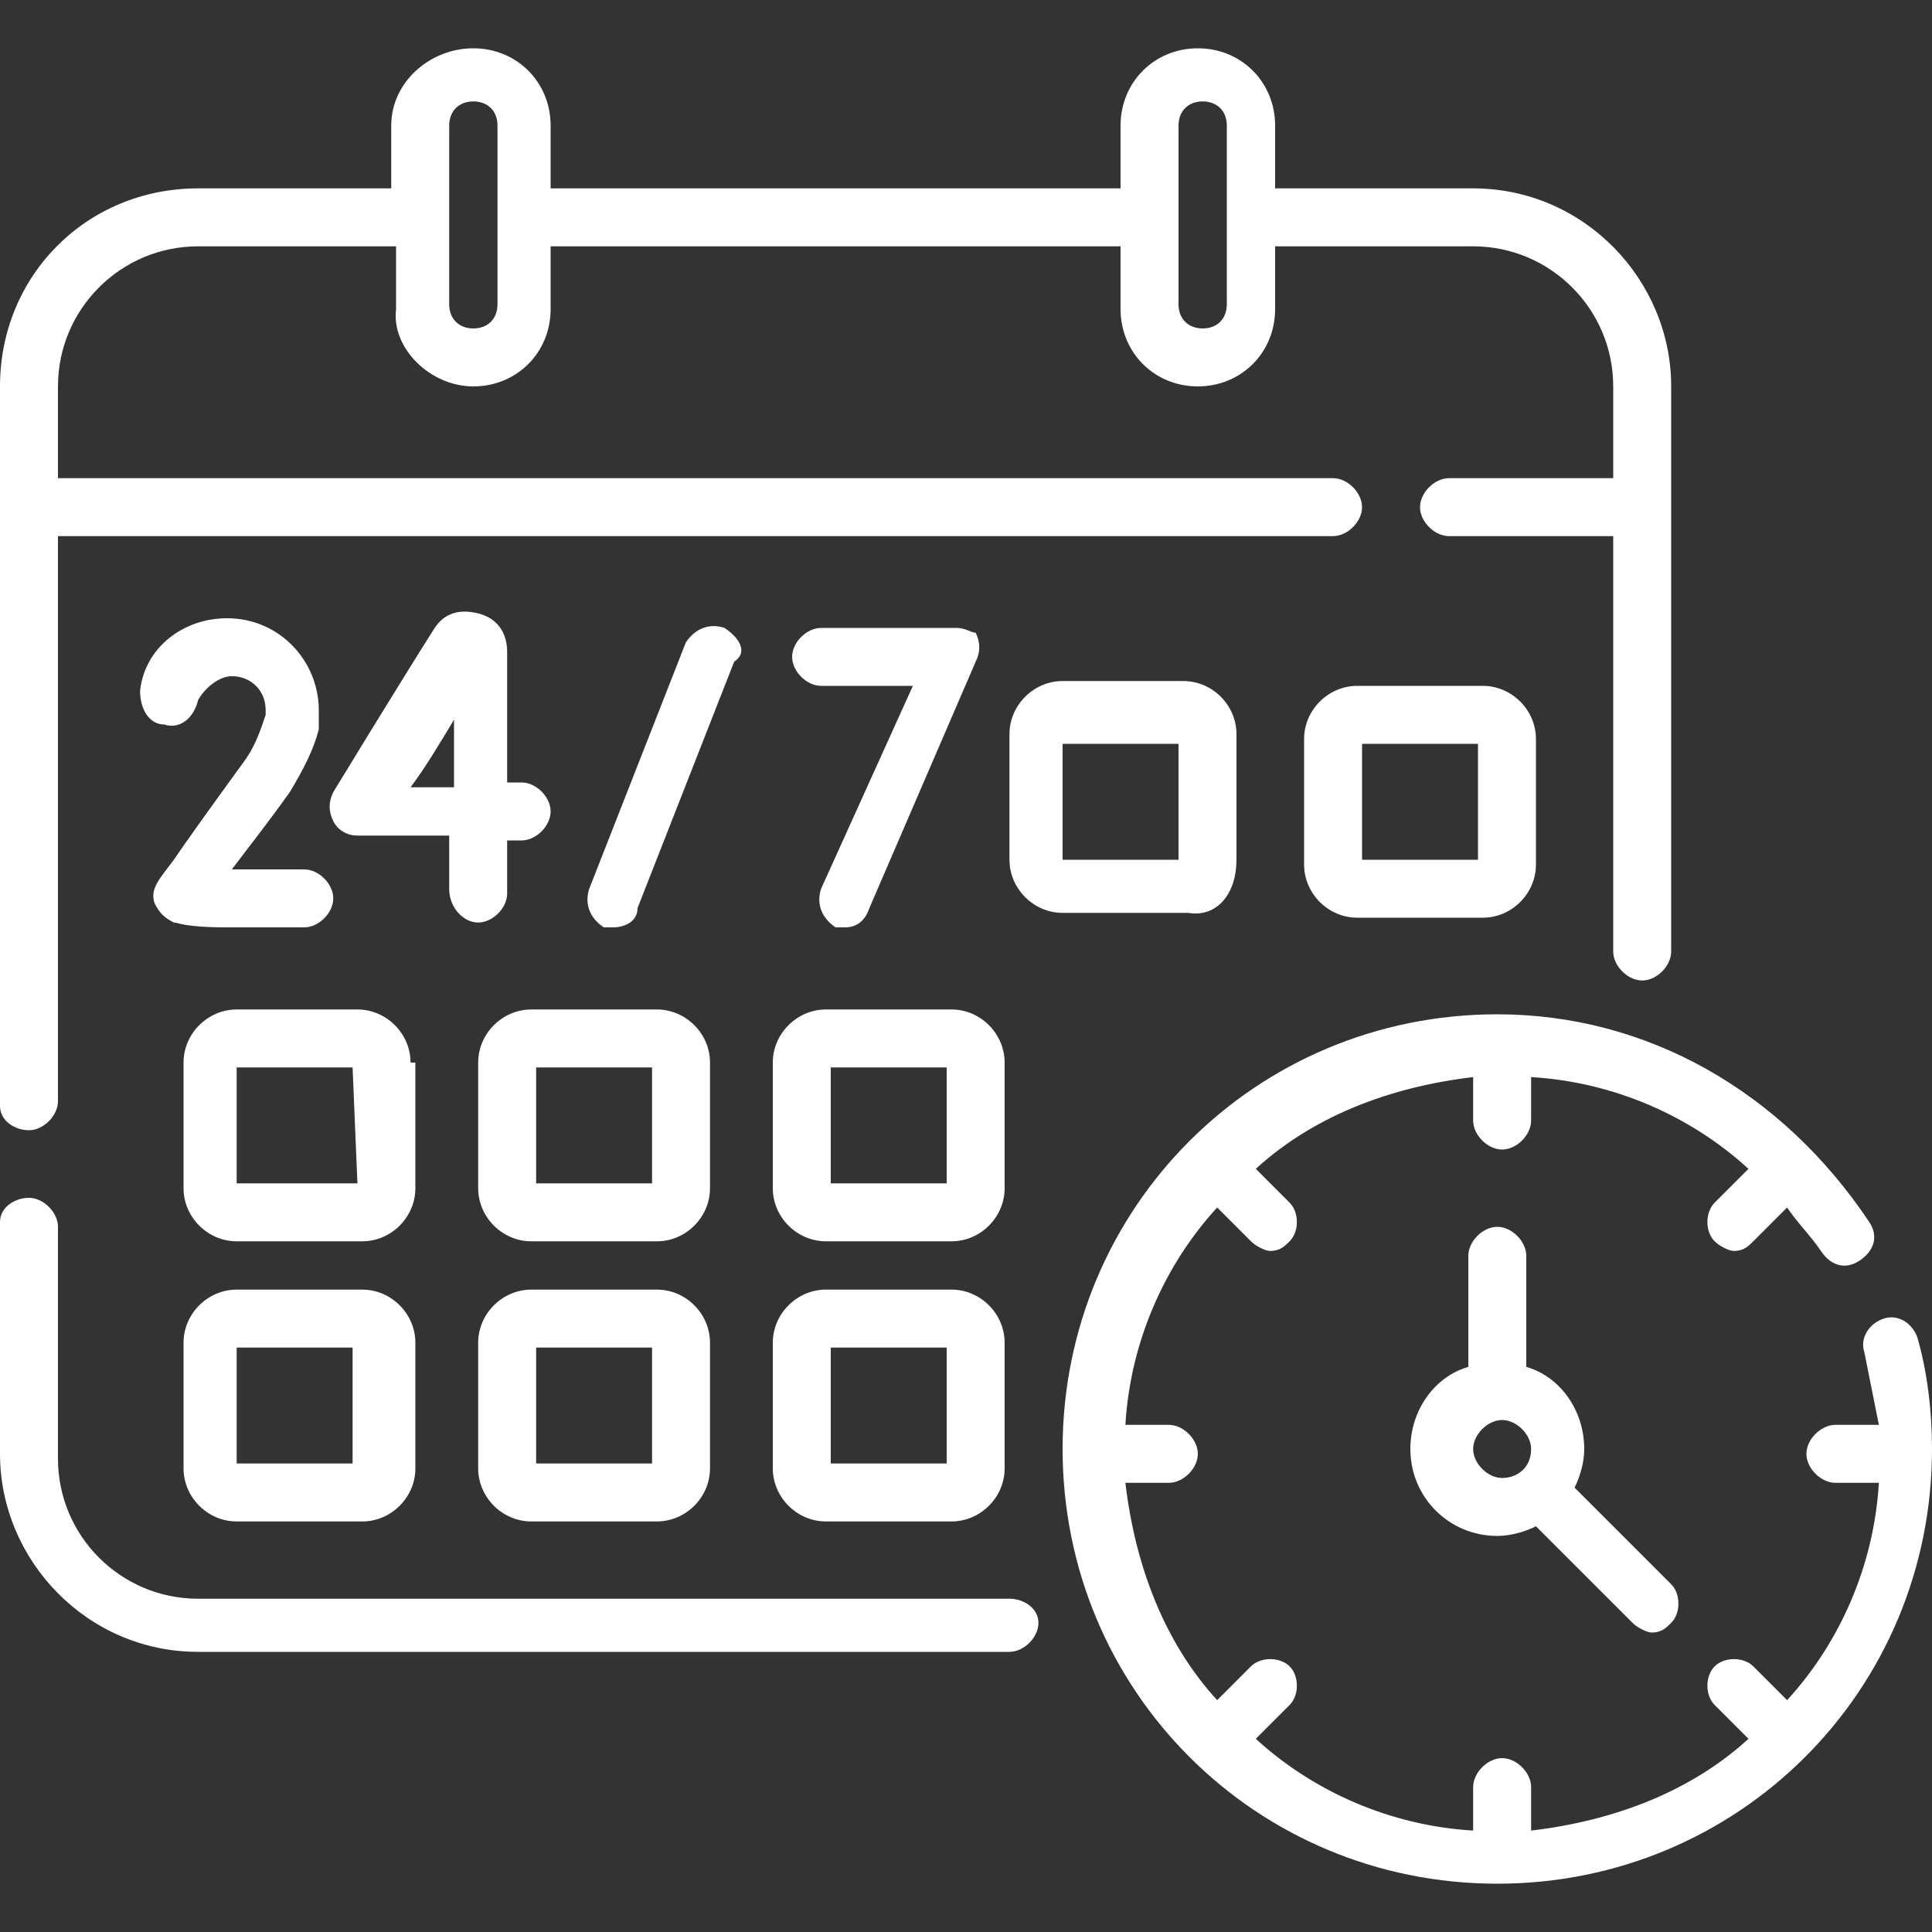 <svg xmlns="http://www.w3.org/2000/svg" xmlns:xlink="http://www.w3.org/1999/xlink" id="Capa_1" x="0px" y="0px" width="40px" height="40px" viewBox="0 0 40 40" style="enable-background:new 0 0 40 40;" xml:space="preserve"><rect x="0" y="0" width="40" height="40" fill="#333333" stroke="none"/><style type="text/css">	.st0{fill:#FFFFFF;}</style><g>	<path class="st0" d="M31,25.4c-0.3,0-0.6,0.3-0.6,0.6v2.3c-0.7,0.2-1.2,0.9-1.2,1.7c0,1,0.8,1.8,1.8,1.8c0.3,0,0.6-0.1,0.8-0.2l2,2  c0.1,0.1,0.3,0.2,0.4,0.2c0.2,0,0.3-0.1,0.4-0.2c0.2-0.2,0.2-0.6,0-0.8l-2-2c0.1-0.2,0.2-0.5,0.2-0.8c0-0.8-0.5-1.5-1.2-1.7V26  C31.6,25.7,31.3,25.4,31,25.4L31,25.4z M31.7,30c0,0.4-0.3,0.6-0.6,0.6s-0.6-0.3-0.6-0.6s0.3-0.6,0.6-0.6S31.7,29.7,31.7,30z"></path>	<path class="st0" d="M15,13c-0.3-0.1-0.6,0-0.8,0.3l-2,5.1c-0.1,0.3,0,0.6,0.3,0.8c0.1,0,0.1,0,0.2,0c0.2,0,0.5-0.1,0.5-0.4l2-5.1  C15.5,13.5,15.3,13.2,15,13L15,13z"></path>	<path class="st0" d="M17.3,19.2c0.1,0,0.2,0,0.2,0c0.2,0,0.4-0.1,0.5-0.4l2.2-5.1c0.1-0.2,0.1-0.4,0-0.6C20.1,13.1,20,13,19.8,13  H17c-0.3,0-0.6,0.3-0.6,0.6c0,0.3,0.3,0.6,0.6,0.6h1.9L17,18.4C16.9,18.7,17,19,17.3,19.2L17.3,19.2z"></path>	<path class="st0" d="M9.9,19.1c0.3,0,0.6-0.3,0.6-0.6v-1.1h0.3c0.3,0,0.6-0.3,0.6-0.6c0-0.3-0.3-0.6-0.6-0.6h-0.3v-2.7  c0-0.4-0.2-0.7-0.6-0.8c-0.4-0.1-0.7,0-0.9,0.3c-0.7,1.1-2.1,3.4-2.1,3.4c-0.1,0.2-0.1,0.4,0,0.6c0.1,0.2,0.3,0.3,0.5,0.3h1.9v1.1  C9.3,18.8,9.6,19.1,9.9,19.1z M8.5,16.3c0.3-0.4,0.6-0.9,0.9-1.4v1.4H8.5z"></path>	<path class="st0" d="M5.1,15.7c-0.8,1.1-1.3,1.8-1.5,2.1c-0.3,0.4-0.5,0.6-0.4,0.9c0.1,0.2,0.2,0.3,0.4,0.4c0.1,0,0.2,0.1,1.1,0.1  c0.4,0,0.9,0,1.6,0c0.3,0,0.6-0.3,0.6-0.6c0-0.3-0.3-0.6-0.6-0.6c0,0,0,0,0,0c-0.5,0-1,0-1.5,0c0.3-0.4,0.7-0.9,1.2-1.6  c0.3-0.5,0.5-0.9,0.6-1.3c0,0,0,0,0-0.1l0-0.2c0,0,0,0,0-0.1c0-1-0.8-1.9-1.9-1.9c-0.9,0-1.7,0.6-1.8,1.5C2.9,14.7,3.1,15,3.4,15  c0.3,0.1,0.6-0.1,0.7-0.5C4.2,14.3,4.5,14,4.8,14c0.4,0,0.7,0.3,0.7,0.7l0,0.1C5.4,15.1,5.3,15.4,5.1,15.7z"></path>	<path class="st0" d="M8.5,22c0-0.6-0.5-1.1-1.1-1.1H4.9c-0.6,0-1.1,0.5-1.1,1.1v2.6c0,0.6,0.5,1.1,1.1,1.1h2.6  c0.6,0,1.1-0.5,1.1-1.1V22z M7.4,24.5H4.9v-2.4h2.4L7.4,24.5L7.4,24.5z"></path>	<path class="st0" d="M14.7,22c0-0.6-0.5-1.1-1.1-1.1H11c-0.6,0-1.1,0.5-1.1,1.1v2.6c0,0.6,0.5,1.1,1.1,1.1h2.6  c0.6,0,1.1-0.5,1.1-1.1V22z M13.5,24.5h-2.4v-2.4h2.4V24.5z"></path>	<path class="st0" d="M20.8,22c0-0.6-0.5-1.1-1.1-1.1h-2.6c-0.6,0-1.1,0.5-1.1,1.1v2.6c0,0.6,0.5,1.1,1.1,1.1h2.6  c0.6,0,1.1-0.5,1.1-1.1V22z M19.6,24.5h-2.4v-2.4h2.4V24.5z"></path>	<path class="st0" d="M25.6,17.8v-2.6c0-0.6-0.5-1.1-1.1-1.1H22c-0.6,0-1.1,0.5-1.1,1.1v2.6c0,0.6,0.5,1.1,1.1,1.1h2.6  C25.2,19,25.6,18.5,25.6,17.8L25.6,17.8z M24.5,17.8H22v-2.4h2.4V17.8z"></path>	<path class="st0" d="M28.1,14.2c-0.6,0-1.1,0.5-1.1,1.1v2.6c0,0.6,0.5,1.1,1.1,1.1h2.6c0.6,0,1.1-0.5,1.1-1.1v-2.6  c0-0.6-0.5-1.1-1.1-1.1H28.1z M30.6,17.8h-2.4v-2.4h2.4V17.8z"></path>	<path class="st0" d="M4.9,31.5h2.6c0.6,0,1.1-0.5,1.1-1.1v-2.6c0-0.6-0.5-1.1-1.1-1.1H4.9c-0.6,0-1.1,0.5-1.1,1.1v2.6  C3.8,31,4.3,31.5,4.9,31.5z M4.9,27.9h2.4v2.4H4.9V27.9z"></path>	<path class="st0" d="M11,31.5h2.6c0.6,0,1.1-0.5,1.1-1.1v-2.6c0-0.6-0.5-1.1-1.1-1.1H11c-0.6,0-1.1,0.5-1.1,1.1v2.6  C9.9,31,10.4,31.5,11,31.5L11,31.5z M11.1,27.9h2.4v2.4h-2.4V27.9z"></path>	<path class="st0" d="M19.7,26.7h-2.6c-0.6,0-1.1,0.5-1.1,1.1v2.6c0,0.6,0.5,1.1,1.1,1.1h2.6c0.6,0,1.1-0.5,1.1-1.1v-2.6  C20.8,27.2,20.3,26.7,19.7,26.7L19.7,26.7z M19.6,30.3h-2.4v-2.4h2.4V30.3z"></path>	<path class="st0" d="M20.9,33.1H4.1c-1.6,0-2.9-1.3-2.9-2.9v-4.8c0-0.3-0.3-0.6-0.6-0.6S0,25,0,25.3v4.8c0,2.2,1.8,4.1,4.1,4.1  h16.8c0.3,0,0.6-0.3,0.6-0.6C21.5,33.3,21.2,33.1,20.9,33.1z"></path>	<path class="st0" d="M0.6,23.4c0.3,0,0.6-0.3,0.6-0.6V11.1h26.4c0.3,0,0.6-0.3,0.6-0.6c0-0.3-0.3-0.6-0.6-0.6H1.2V8  c0-1.6,1.3-2.9,2.9-2.9h4.1v1.3C8.1,7.2,8.9,8,9.8,8c0.9,0,1.6-0.7,1.6-1.6V5.1h11.8v1.3c0,0.9,0.7,1.6,1.6,1.6  c0.9,0,1.6-0.7,1.6-1.6V5.1h4.1c1.6,0,2.9,1.3,2.9,2.9v1.9h-3.4c-0.3,0-0.6,0.3-0.6,0.6c0,0.3,0.3,0.6,0.6,0.6h3.4v8.6  c0,0.3,0.3,0.6,0.6,0.6c0.3,0,0.6-0.3,0.6-0.6V8c0-2.2-1.8-4.1-4.1-4.1h-4.1V2.6c0-0.9-0.7-1.6-1.6-1.6c-0.9,0-1.6,0.7-1.6,1.6v1.3  H11.4V2.6c0-0.9-0.7-1.6-1.6-1.6C8.9,1,8.1,1.7,8.1,2.6v1.3H4.1C1.8,3.9,0,5.7,0,8v14.9C0,23.2,0.3,23.4,0.6,23.4z M24.4,2.6  c0-0.3,0.2-0.5,0.5-0.5c0.3,0,0.5,0.2,0.5,0.5v3.7c0,0.3-0.2,0.5-0.5,0.5c-0.3,0-0.5-0.2-0.5-0.5V2.6z M9.3,2.6  c0-0.3,0.2-0.5,0.5-0.5s0.5,0.2,0.5,0.5v3.7c0,0.3-0.2,0.5-0.5,0.5S9.3,6.6,9.3,6.3V2.6z"></path>	<path class="st0" d="M39.7,27.7c-0.1-0.3-0.4-0.5-0.7-0.4c-0.3,0.1-0.5,0.4-0.4,0.7c0.1,0.5,0.2,1,0.3,1.5h-0.9  c-0.3,0-0.6,0.3-0.6,0.6c0,0.3,0.3,0.6,0.6,0.6h0.9c-0.1,1.7-0.8,3.3-1.9,4.5l-0.7-0.7c-0.2-0.2-0.6-0.2-0.8,0  c-0.2,0.2-0.2,0.6,0,0.8l0.7,0.7c-1.2,1.1-2.8,1.7-4.5,1.9v-0.9c0-0.3-0.3-0.6-0.6-0.6s-0.6,0.3-0.6,0.6v0.9  c-1.7-0.1-3.3-0.8-4.5-1.9l0.7-0.7c0.2-0.2,0.2-0.6,0-0.8c-0.2-0.2-0.6-0.2-0.8,0l-0.7,0.7c-1.1-1.2-1.7-2.8-1.9-4.5h0.9  c0.3,0,0.6-0.3,0.6-0.6c0-0.3-0.3-0.6-0.6-0.6h-0.9c0.1-1.7,0.8-3.3,1.9-4.5l0.7,0.7c0.1,0.1,0.3,0.2,0.4,0.2  c0.2,0,0.3-0.1,0.4-0.2c0.2-0.2,0.2-0.6,0-0.8l-0.7-0.7c1.2-1.1,2.8-1.7,4.5-1.9v0.9c0,0.3,0.3,0.6,0.6,0.6s0.6-0.3,0.6-0.6v-0.9  c1.7,0.1,3.3,0.8,4.5,1.9l-0.7,0.7c-0.2,0.2-0.2,0.6,0,0.8c0.1,0.1,0.3,0.2,0.4,0.2c0.2,0,0.3-0.1,0.4-0.2l0.7-0.7  c0.2,0.3,0.5,0.6,0.7,0.9c0.2,0.3,0.5,0.4,0.8,0.2c0.3-0.2,0.4-0.5,0.2-0.8C36.9,22.6,34.1,21,31,21c-5,0-9,4-9,9s4,9,9,9s9-4,9-9  C40,29.2,39.9,28.4,39.7,27.7L39.7,27.7z"></path></g></svg>